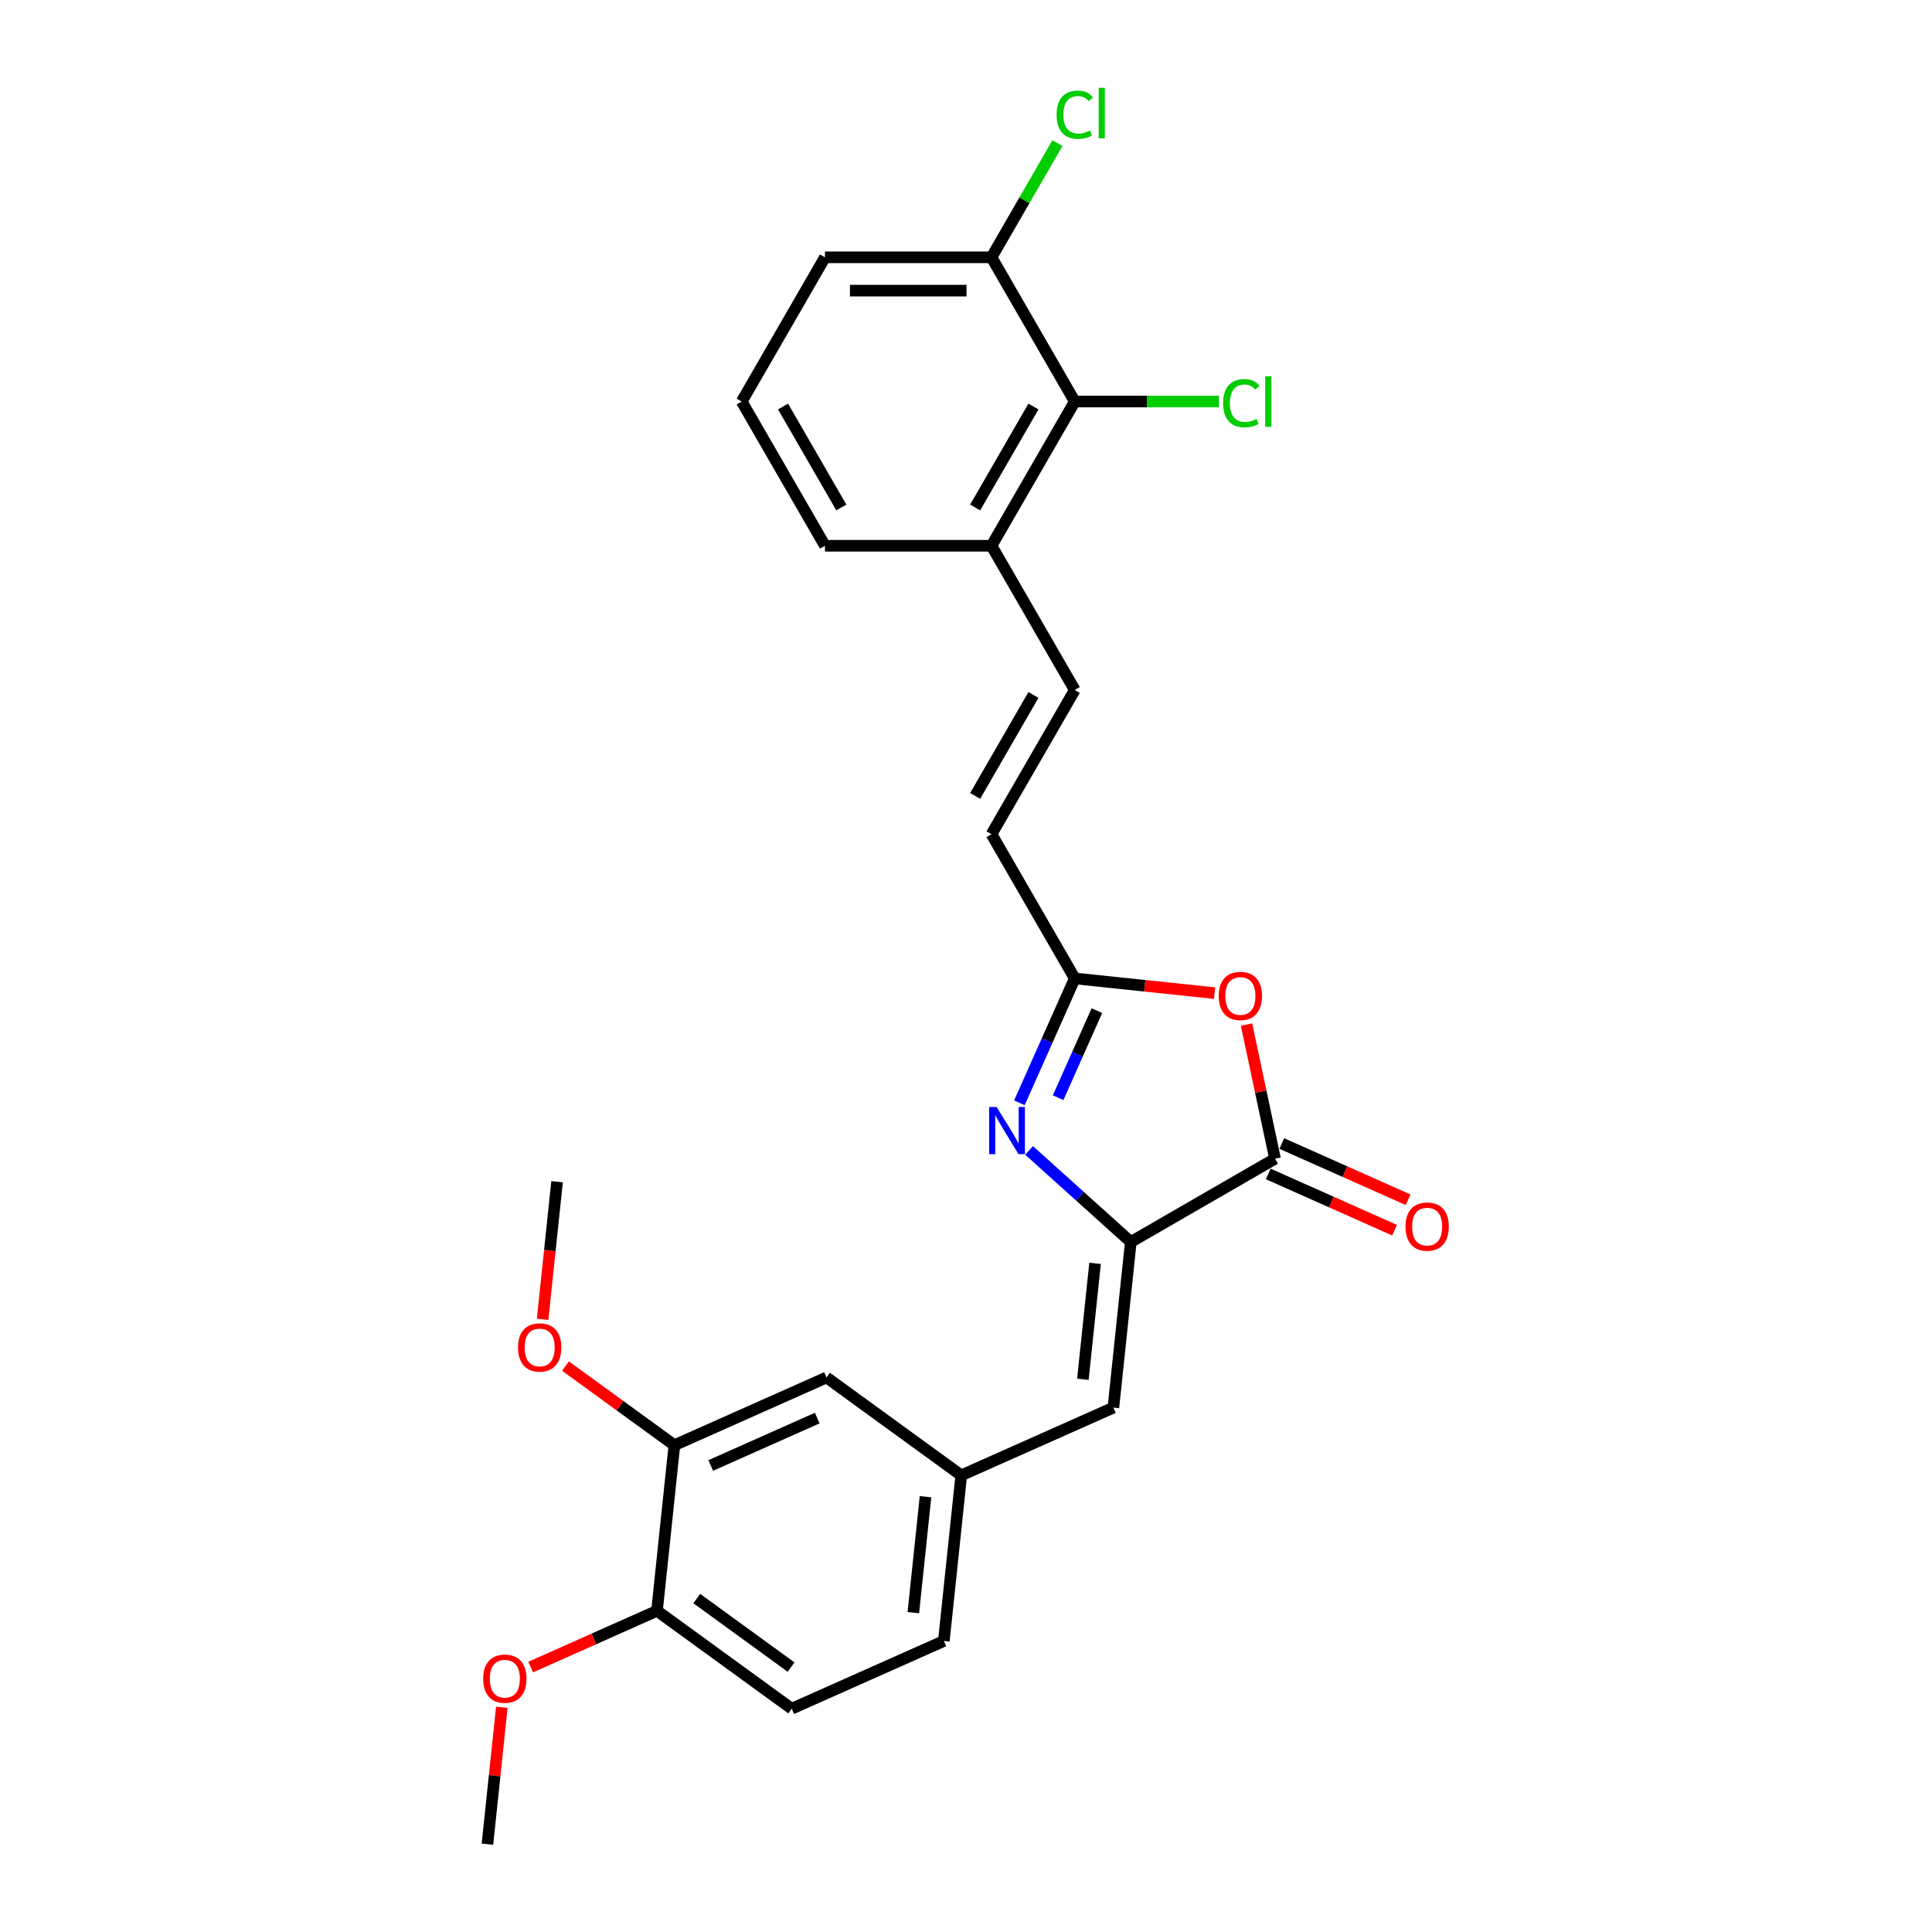 <?xml version='1.0' encoding='iso-8859-1'?>
<svg version='1.1' baseProfile='full'
              xmlns='http://www.w3.org/2000/svg'
                      xmlns:rdkit='http://www.rdkit.org/xml'
                      xmlns:xlink='http://www.w3.org/1999/xlink'
                  xml:space='preserve'
width='1000px' height='1000px' viewBox='0 0 1000 1000'>
<!-- END OF HEADER -->
<rect style='opacity:1.0;fill:#FFFFFF;stroke:none' width='1000' height='1000' x='0' y='0'> </rect>
<path class='bond-0' d='M 585.298,642.857 L 558.976,619.156' style='fill:none;fill-rule:evenodd;stroke:#000000;stroke-width:6px;stroke-linecap:butt;stroke-linejoin:miter;stroke-opacity:1' />
<path class='bond-0' d='M 558.976,619.156 L 532.654,595.455' style='fill:none;fill-rule:evenodd;stroke:#0000FF;stroke-width:6px;stroke-linecap:butt;stroke-linejoin:miter;stroke-opacity:1' />
<path class='bond-1' d='M 585.298,642.857 L 659.947,599.758' style='fill:none;fill-rule:evenodd;stroke:#000000;stroke-width:6px;stroke-linecap:butt;stroke-linejoin:miter;stroke-opacity:1' />
<path class='bond-4' d='M 585.298,642.857 L 576.288,728.582' style='fill:none;fill-rule:evenodd;stroke:#000000;stroke-width:6px;stroke-linecap:butt;stroke-linejoin:miter;stroke-opacity:1' />
<path class='bond-4' d='M 566.802,653.913 L 560.495,713.921' style='fill:none;fill-rule:evenodd;stroke:#000000;stroke-width:6px;stroke-linecap:butt;stroke-linejoin:miter;stroke-opacity:1' />
<path class='bond-3' d='M 527.635,570.819 L 541.968,538.626' style='fill:none;fill-rule:evenodd;stroke:#0000FF;stroke-width:6px;stroke-linecap:butt;stroke-linejoin:miter;stroke-opacity:1' />
<path class='bond-3' d='M 541.968,538.626 L 556.301,506.434' style='fill:none;fill-rule:evenodd;stroke:#000000;stroke-width:6px;stroke-linecap:butt;stroke-linejoin:miter;stroke-opacity:1' />
<path class='bond-3' d='M 547.684,568.173 L 557.717,545.638' style='fill:none;fill-rule:evenodd;stroke:#0000FF;stroke-width:6px;stroke-linecap:butt;stroke-linejoin:miter;stroke-opacity:1' />
<path class='bond-3' d='M 557.717,545.638 L 567.75,523.104' style='fill:none;fill-rule:evenodd;stroke:#000000;stroke-width:6px;stroke-linecap:butt;stroke-linejoin:miter;stroke-opacity:1' />
<path class='bond-2' d='M 659.947,599.758 L 652.568,565.04' style='fill:none;fill-rule:evenodd;stroke:#000000;stroke-width:6px;stroke-linecap:butt;stroke-linejoin:miter;stroke-opacity:1' />
<path class='bond-2' d='M 652.568,565.04 L 645.188,530.322' style='fill:none;fill-rule:evenodd;stroke:#FF0000;stroke-width:6px;stroke-linecap:butt;stroke-linejoin:miter;stroke-opacity:1' />
<path class='bond-11' d='M 656.441,607.632 L 689.134,622.188' style='fill:none;fill-rule:evenodd;stroke:#000000;stroke-width:6px;stroke-linecap:butt;stroke-linejoin:miter;stroke-opacity:1' />
<path class='bond-11' d='M 689.134,622.188 L 721.826,636.744' style='fill:none;fill-rule:evenodd;stroke:#FF0000;stroke-width:6px;stroke-linecap:butt;stroke-linejoin:miter;stroke-opacity:1' />
<path class='bond-11' d='M 663.453,591.883 L 696.146,606.439' style='fill:none;fill-rule:evenodd;stroke:#000000;stroke-width:6px;stroke-linecap:butt;stroke-linejoin:miter;stroke-opacity:1' />
<path class='bond-11' d='M 696.146,606.439 L 728.838,620.994' style='fill:none;fill-rule:evenodd;stroke:#FF0000;stroke-width:6px;stroke-linecap:butt;stroke-linejoin:miter;stroke-opacity:1' />
<path class='bond-26' d='M 628.665,514.04 L 592.483,510.237' style='fill:none;fill-rule:evenodd;stroke:#FF0000;stroke-width:6px;stroke-linecap:butt;stroke-linejoin:miter;stroke-opacity:1' />
<path class='bond-26' d='M 592.483,510.237 L 556.301,506.434' style='fill:none;fill-rule:evenodd;stroke:#000000;stroke-width:6px;stroke-linecap:butt;stroke-linejoin:miter;stroke-opacity:1' />
<path class='bond-5' d='M 556.301,506.434 L 513.202,431.785' style='fill:none;fill-rule:evenodd;stroke:#000000;stroke-width:6px;stroke-linecap:butt;stroke-linejoin:miter;stroke-opacity:1' />
<path class='bond-10' d='M 576.288,728.582 L 497.543,763.641' style='fill:none;fill-rule:evenodd;stroke:#000000;stroke-width:6px;stroke-linecap:butt;stroke-linejoin:miter;stroke-opacity:1' />
<path class='bond-6' d='M 513.202,431.785 L 556.301,357.136' style='fill:none;fill-rule:evenodd;stroke:#000000;stroke-width:6px;stroke-linecap:butt;stroke-linejoin:miter;stroke-opacity:1' />
<path class='bond-6' d='M 504.737,411.968 L 534.906,359.713' style='fill:none;fill-rule:evenodd;stroke:#000000;stroke-width:6px;stroke-linecap:butt;stroke-linejoin:miter;stroke-opacity:1' />
<path class='bond-9' d='M 556.301,357.136 L 513.202,282.487' style='fill:none;fill-rule:evenodd;stroke:#000000;stroke-width:6px;stroke-linecap:butt;stroke-linejoin:miter;stroke-opacity:1' />
<path class='bond-7' d='M 556.301,207.838 L 513.202,282.487' style='fill:none;fill-rule:evenodd;stroke:#000000;stroke-width:6px;stroke-linecap:butt;stroke-linejoin:miter;stroke-opacity:1' />
<path class='bond-7' d='M 534.906,210.415 L 504.737,262.67' style='fill:none;fill-rule:evenodd;stroke:#000000;stroke-width:6px;stroke-linecap:butt;stroke-linejoin:miter;stroke-opacity:1' />
<path class='bond-14' d='M 556.301,207.838 L 513.202,133.188' style='fill:none;fill-rule:evenodd;stroke:#000000;stroke-width:6px;stroke-linecap:butt;stroke-linejoin:miter;stroke-opacity:1' />
<path class='bond-16' d='M 556.301,207.838 L 593.616,207.838' style='fill:none;fill-rule:evenodd;stroke:#000000;stroke-width:6px;stroke-linecap:butt;stroke-linejoin:miter;stroke-opacity:1' />
<path class='bond-16' d='M 593.616,207.838 L 630.931,207.838' style='fill:none;fill-rule:evenodd;stroke:#00CC00;stroke-width:6px;stroke-linecap:butt;stroke-linejoin:miter;stroke-opacity:1' />
<path class='bond-8' d='M 349.063,748.035 L 427.808,712.976' style='fill:none;fill-rule:evenodd;stroke:#000000;stroke-width:6px;stroke-linecap:butt;stroke-linejoin:miter;stroke-opacity:1' />
<path class='bond-8' d='M 367.886,758.526 L 423.008,733.984' style='fill:none;fill-rule:evenodd;stroke:#000000;stroke-width:6px;stroke-linecap:butt;stroke-linejoin:miter;stroke-opacity:1' />
<path class='bond-19' d='M 349.063,748.035 L 320.875,727.556' style='fill:none;fill-rule:evenodd;stroke:#000000;stroke-width:6px;stroke-linecap:butt;stroke-linejoin:miter;stroke-opacity:1' />
<path class='bond-19' d='M 320.875,727.556 L 292.688,707.077' style='fill:none;fill-rule:evenodd;stroke:#FF0000;stroke-width:6px;stroke-linecap:butt;stroke-linejoin:miter;stroke-opacity:1' />
<path class='bond-27' d='M 349.063,748.035 L 340.053,833.761' style='fill:none;fill-rule:evenodd;stroke:#000000;stroke-width:6px;stroke-linecap:butt;stroke-linejoin:miter;stroke-opacity:1' />
<path class='bond-22' d='M 513.202,282.487 L 427.005,282.487' style='fill:none;fill-rule:evenodd;stroke:#000000;stroke-width:6px;stroke-linecap:butt;stroke-linejoin:miter;stroke-opacity:1' />
<path class='bond-12' d='M 497.543,763.641 L 427.808,712.976' style='fill:none;fill-rule:evenodd;stroke:#000000;stroke-width:6px;stroke-linecap:butt;stroke-linejoin:miter;stroke-opacity:1' />
<path class='bond-17' d='M 497.543,763.641 L 488.533,849.367' style='fill:none;fill-rule:evenodd;stroke:#000000;stroke-width:6px;stroke-linecap:butt;stroke-linejoin:miter;stroke-opacity:1' />
<path class='bond-17' d='M 479.046,774.698 L 472.739,834.706' style='fill:none;fill-rule:evenodd;stroke:#000000;stroke-width:6px;stroke-linecap:butt;stroke-linejoin:miter;stroke-opacity:1' />
<path class='bond-13' d='M 340.053,833.761 L 409.788,884.426' style='fill:none;fill-rule:evenodd;stroke:#000000;stroke-width:6px;stroke-linecap:butt;stroke-linejoin:miter;stroke-opacity:1' />
<path class='bond-13' d='M 360.646,827.413 L 409.461,862.879' style='fill:none;fill-rule:evenodd;stroke:#000000;stroke-width:6px;stroke-linecap:butt;stroke-linejoin:miter;stroke-opacity:1' />
<path class='bond-20' d='M 340.053,833.761 L 307.36,848.316' style='fill:none;fill-rule:evenodd;stroke:#000000;stroke-width:6px;stroke-linecap:butt;stroke-linejoin:miter;stroke-opacity:1' />
<path class='bond-20' d='M 307.36,848.316 L 274.668,862.872' style='fill:none;fill-rule:evenodd;stroke:#FF0000;stroke-width:6px;stroke-linecap:butt;stroke-linejoin:miter;stroke-opacity:1' />
<path class='bond-18' d='M 513.202,133.188 L 530.263,103.639' style='fill:none;fill-rule:evenodd;stroke:#000000;stroke-width:6px;stroke-linecap:butt;stroke-linejoin:miter;stroke-opacity:1' />
<path class='bond-18' d='M 530.263,103.639 L 547.323,74.089' style='fill:none;fill-rule:evenodd;stroke:#00CC00;stroke-width:6px;stroke-linecap:butt;stroke-linejoin:miter;stroke-opacity:1' />
<path class='bond-28' d='M 513.202,133.188 L 427.005,133.188' style='fill:none;fill-rule:evenodd;stroke:#000000;stroke-width:6px;stroke-linecap:butt;stroke-linejoin:miter;stroke-opacity:1' />
<path class='bond-28' d='M 500.273,150.428 L 439.934,150.428' style='fill:none;fill-rule:evenodd;stroke:#000000;stroke-width:6px;stroke-linecap:butt;stroke-linejoin:miter;stroke-opacity:1' />
<path class='bond-15' d='M 409.788,884.426 L 488.533,849.367' style='fill:none;fill-rule:evenodd;stroke:#000000;stroke-width:6px;stroke-linecap:butt;stroke-linejoin:miter;stroke-opacity:1' />
<path class='bond-24' d='M 280.851,682.872 L 284.594,647.258' style='fill:none;fill-rule:evenodd;stroke:#FF0000;stroke-width:6px;stroke-linecap:butt;stroke-linejoin:miter;stroke-opacity:1' />
<path class='bond-24' d='M 284.594,647.258 L 288.338,611.645' style='fill:none;fill-rule:evenodd;stroke:#000000;stroke-width:6px;stroke-linecap:butt;stroke-linejoin:miter;stroke-opacity:1' />
<path class='bond-25' d='M 259.744,883.698 L 256.02,919.122' style='fill:none;fill-rule:evenodd;stroke:#FF0000;stroke-width:6px;stroke-linecap:butt;stroke-linejoin:miter;stroke-opacity:1' />
<path class='bond-25' d='M 256.02,919.122 L 252.297,954.545' style='fill:none;fill-rule:evenodd;stroke:#000000;stroke-width:6px;stroke-linecap:butt;stroke-linejoin:miter;stroke-opacity:1' />
<path class='bond-21' d='M 383.906,207.838 L 427.005,282.487' style='fill:none;fill-rule:evenodd;stroke:#000000;stroke-width:6px;stroke-linecap:butt;stroke-linejoin:miter;stroke-opacity:1' />
<path class='bond-21' d='M 405.301,210.415 L 435.47,262.67' style='fill:none;fill-rule:evenodd;stroke:#000000;stroke-width:6px;stroke-linecap:butt;stroke-linejoin:miter;stroke-opacity:1' />
<path class='bond-23' d='M 383.906,207.838 L 427.005,133.188' style='fill:none;fill-rule:evenodd;stroke:#000000;stroke-width:6px;stroke-linecap:butt;stroke-linejoin:miter;stroke-opacity:1' />
<path  class='atom-1' d='M 515.845 572.974
L 523.844 585.903
Q 524.637 587.179, 525.913 589.489
Q 527.189 591.799, 527.258 591.937
L 527.258 572.974
L 530.499 572.974
L 530.499 597.385
L 527.154 597.385
L 518.569 583.248
Q 517.569 581.593, 516.5 579.697
Q 515.466 577.801, 515.156 577.215
L 515.156 597.385
L 511.984 597.385
L 511.984 572.974
L 515.845 572.974
' fill='#0000FF'/>
<path  class='atom-3' d='M 630.82 515.513
Q 630.82 509.652, 633.717 506.376
Q 636.613 503.101, 642.026 503.101
Q 647.439 503.101, 650.335 506.376
Q 653.232 509.652, 653.232 515.513
Q 653.232 521.443, 650.301 524.822
Q 647.37 528.167, 642.026 528.167
Q 636.647 528.167, 633.717 524.822
Q 630.82 521.478, 630.82 515.513
M 642.026 525.409
Q 645.75 525.409, 647.75 522.926
Q 649.784 520.409, 649.784 515.513
Q 649.784 510.72, 647.75 508.307
Q 645.75 505.859, 642.026 505.859
Q 638.302 505.859, 636.268 508.272
Q 634.268 510.686, 634.268 515.513
Q 634.268 520.444, 636.268 522.926
Q 638.302 525.409, 642.026 525.409
' fill='#FF0000'/>
<path  class='atom-12' d='M 727.487 634.886
Q 727.487 629.025, 730.383 625.75
Q 733.279 622.474, 738.693 622.474
Q 744.106 622.474, 747.002 625.75
Q 749.898 629.025, 749.898 634.886
Q 749.898 640.817, 746.968 644.196
Q 744.037 647.54, 738.693 647.54
Q 733.314 647.54, 730.383 644.196
Q 727.487 640.851, 727.487 634.886
M 738.693 644.782
Q 742.416 644.782, 744.416 642.299
Q 746.45 639.782, 746.45 634.886
Q 746.45 630.094, 744.416 627.68
Q 742.416 625.232, 738.693 625.232
Q 734.969 625.232, 732.935 627.646
Q 730.935 630.059, 730.935 634.886
Q 730.935 639.817, 732.935 642.299
Q 734.969 644.782, 738.693 644.782
' fill='#FF0000'/>
<path  class='atom-17' d='M 633.085 208.682
Q 633.085 202.614, 635.913 199.442
Q 638.774 196.235, 644.188 196.235
Q 649.222 196.235, 651.911 199.787
L 649.635 201.649
Q 647.67 199.063, 644.188 199.063
Q 640.498 199.063, 638.533 201.545
Q 636.602 203.993, 636.602 208.682
Q 636.602 213.509, 638.602 215.992
Q 640.636 218.474, 644.567 218.474
Q 647.256 218.474, 650.394 216.854
L 651.359 219.44
Q 650.084 220.267, 648.153 220.75
Q 646.222 221.233, 644.084 221.233
Q 638.774 221.233, 635.913 217.992
Q 633.085 214.751, 633.085 208.682
' fill='#00CC00'/>
<path  class='atom-17' d='M 654.876 194.753
L 658.048 194.753
L 658.048 220.922
L 654.876 220.922
L 654.876 194.753
' fill='#00CC00'/>
<path  class='atom-19' d='M 546.888 59.384
Q 546.888 53.316, 549.715 50.144
Q 552.577 46.937, 557.99 46.937
Q 563.024 46.937, 565.714 50.489
L 563.438 52.35
Q 561.473 49.764, 557.99 49.764
Q 554.301 49.764, 552.336 52.247
Q 550.405 54.695, 550.405 59.384
Q 550.405 64.211, 552.405 66.694
Q 554.439 69.176, 558.37 69.176
Q 561.059 69.176, 564.196 67.556
L 565.162 70.141
Q 563.886 70.969, 561.955 71.452
Q 560.025 71.934, 557.887 71.934
Q 552.577 71.934, 549.715 68.693
Q 546.888 65.452, 546.888 59.384
' fill='#00CC00'/>
<path  class='atom-19' d='M 568.679 45.455
L 571.851 45.455
L 571.851 71.624
L 568.679 71.624
L 568.679 45.455
' fill='#00CC00'/>
<path  class='atom-20' d='M 268.122 697.439
Q 268.122 691.577, 271.018 688.302
Q 273.914 685.026, 279.327 685.026
Q 284.741 685.026, 287.637 688.302
Q 290.533 691.577, 290.533 697.439
Q 290.533 703.369, 287.602 706.748
Q 284.672 710.093, 279.327 710.093
Q 273.949 710.093, 271.018 706.748
Q 268.122 703.404, 268.122 697.439
M 279.327 707.334
Q 283.051 707.334, 285.051 704.852
Q 287.085 702.335, 287.085 697.439
Q 287.085 692.646, 285.051 690.233
Q 283.051 687.785, 279.327 687.785
Q 275.604 687.785, 273.57 690.198
Q 271.57 692.612, 271.57 697.439
Q 271.57 702.369, 273.57 704.852
Q 275.604 707.334, 279.327 707.334
' fill='#FF0000'/>
<path  class='atom-21' d='M 250.102 868.889
Q 250.102 863.028, 252.998 859.752
Q 255.894 856.477, 261.307 856.477
Q 266.721 856.477, 269.617 859.752
Q 272.513 863.028, 272.513 868.889
Q 272.513 874.82, 269.582 878.199
Q 266.652 881.543, 261.307 881.543
Q 255.929 881.543, 252.998 878.199
Q 250.102 874.854, 250.102 868.889
M 261.307 878.785
Q 265.031 878.785, 267.031 876.302
Q 269.065 873.785, 269.065 868.889
Q 269.065 864.097, 267.031 861.683
Q 265.031 859.235, 261.307 859.235
Q 257.584 859.235, 255.549 861.649
Q 253.55 864.062, 253.55 868.889
Q 253.55 873.82, 255.549 876.302
Q 257.584 878.785, 261.307 878.785
' fill='#FF0000'/>
</svg>
